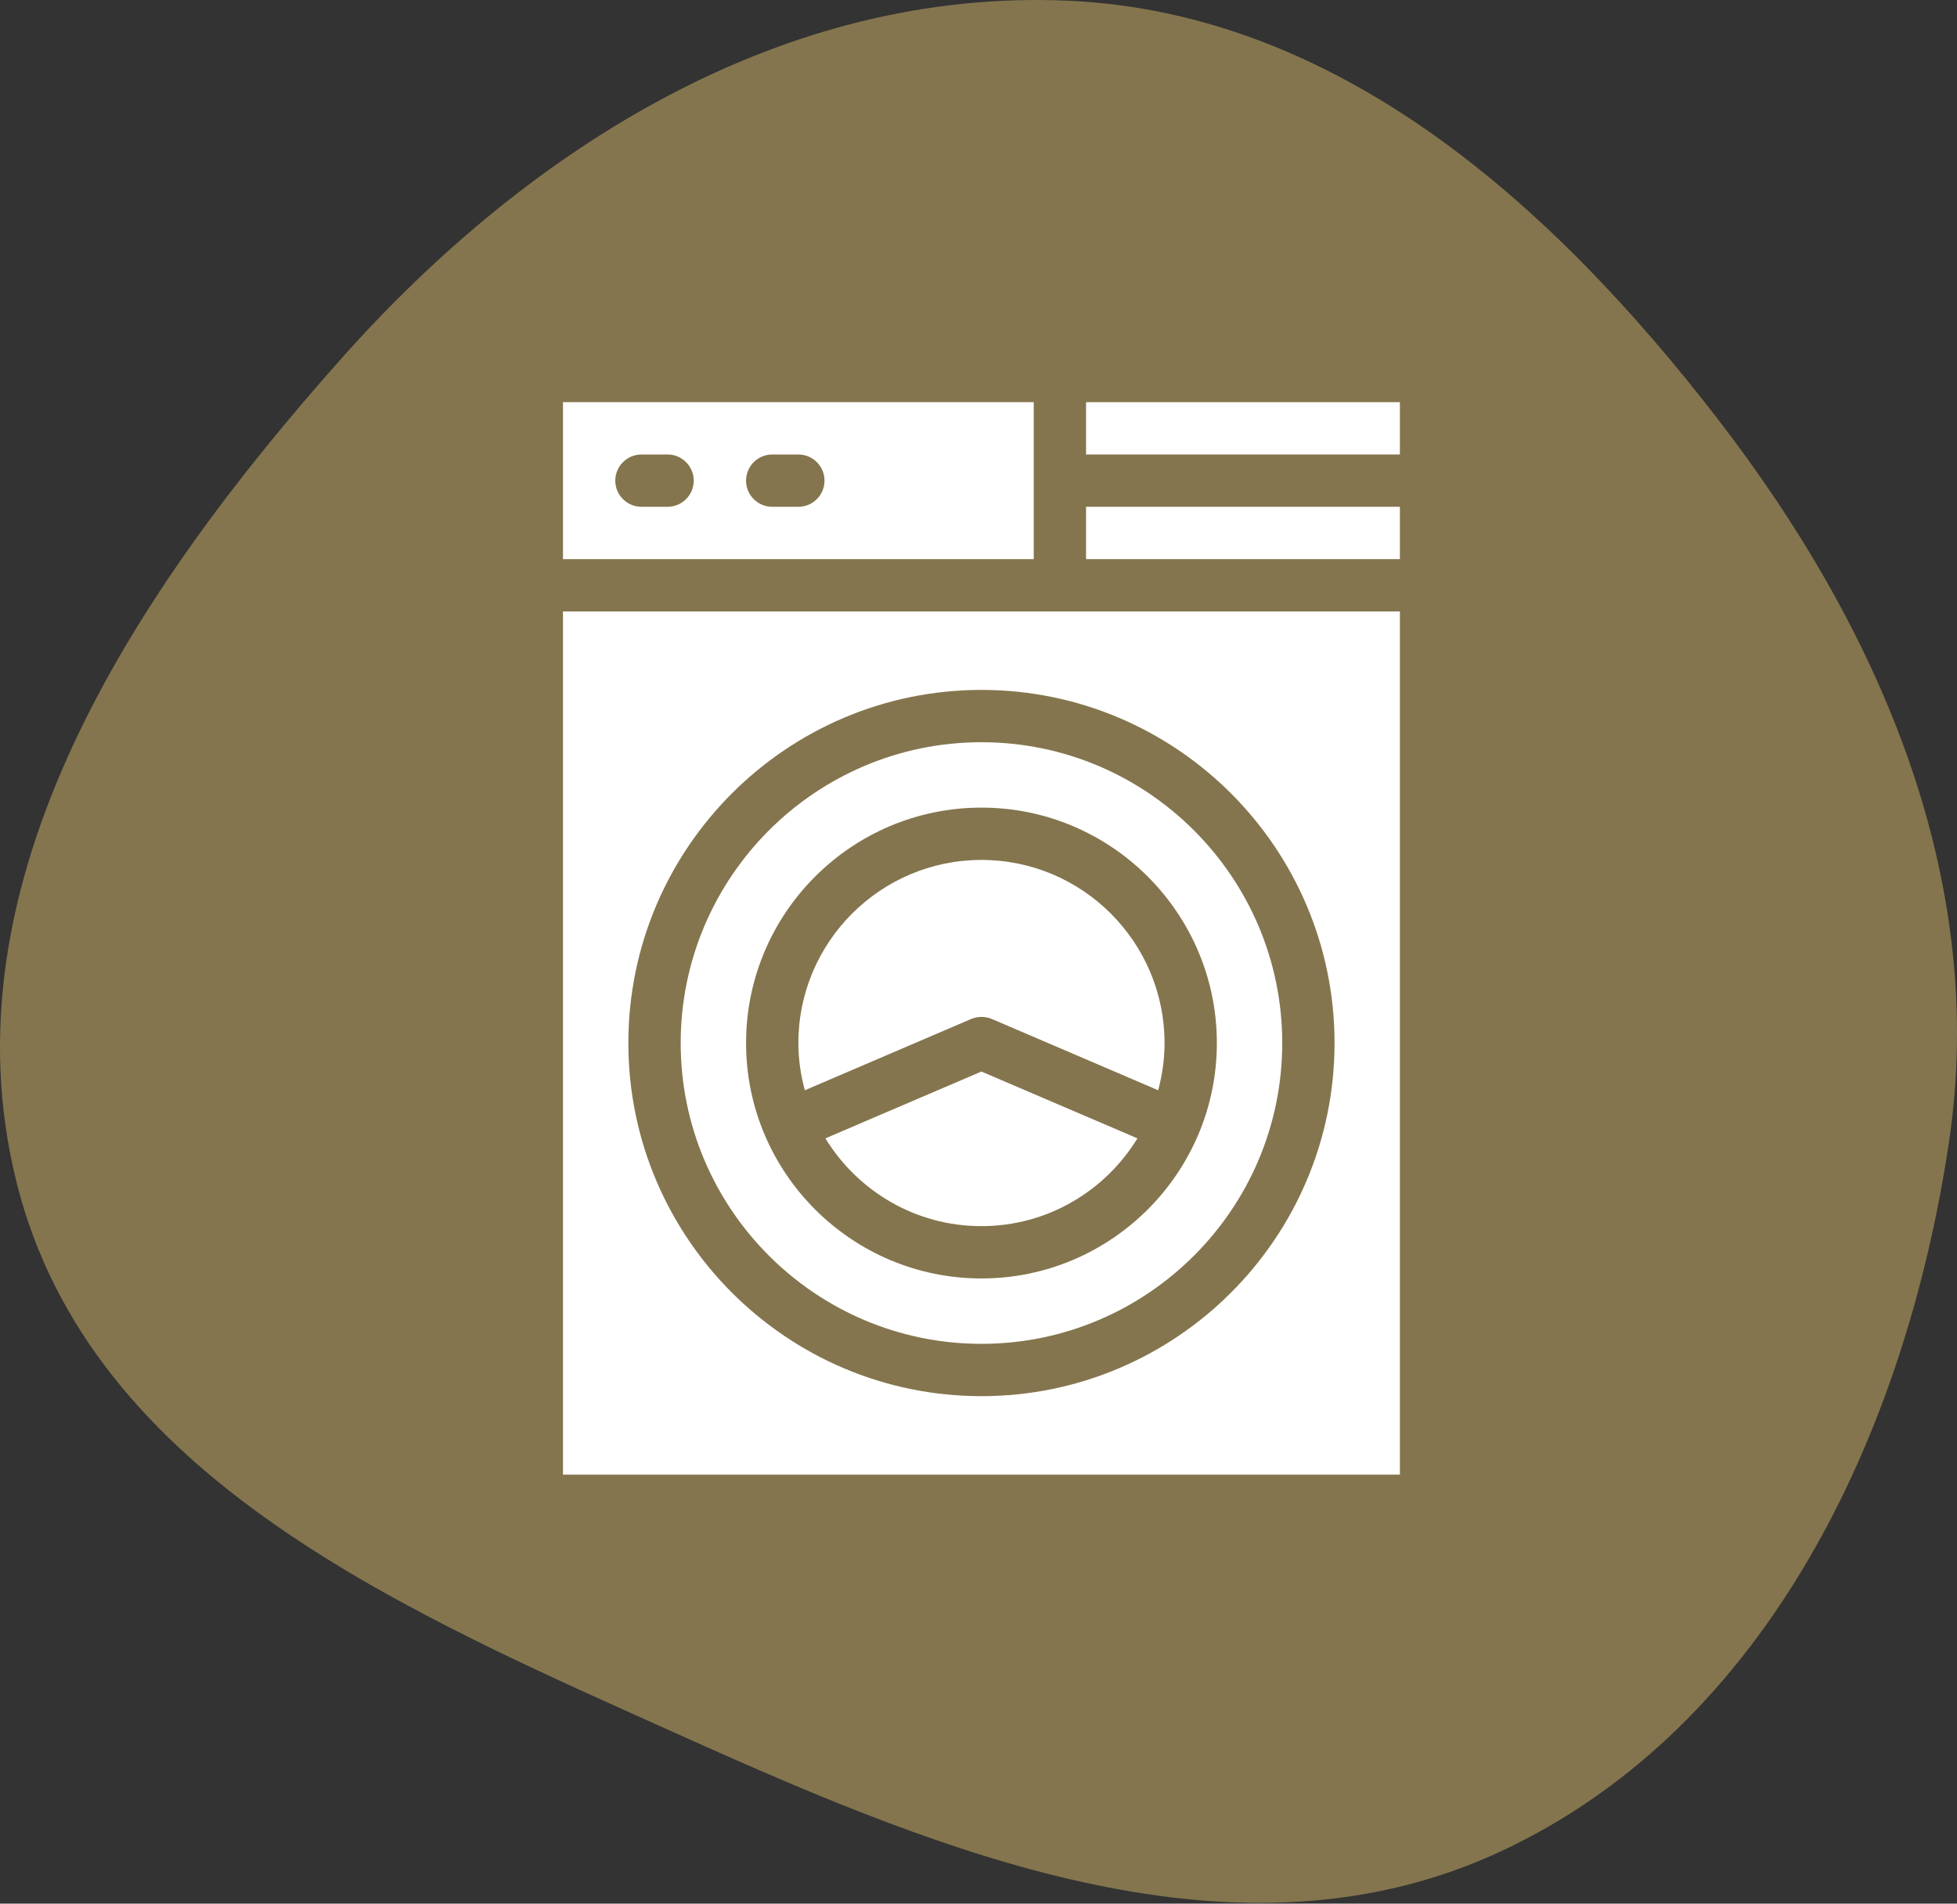 <?xml version="1.0" encoding="UTF-8"?> <svg xmlns="http://www.w3.org/2000/svg" width="73" height="71" viewBox="0 0 73 71" fill="none"><rect x="0" y="0" width="73" height="71" fill="#333333" stroke="none"/><path fill-rule="evenodd" clip-rule="evenodd" d="M39.832 0.026C49.919 0.473 57.895 7.613 64.084 15.639C70.144 23.498 74.171 32.811 72.694 42.645C71.067 53.474 65.924 64.371 56.065 69.013C46.3 73.612 35.45 69.245 25.605 64.822C15.236 60.164 3.388 55.182 0.619 44.103C-2.193 32.855 5.053 22.005 12.742 13.363C19.796 5.434 29.265 -0.442 39.832 0.026Z" fill="#84754E"></path><path d="M21 22.805V55H52.219V22.805H21ZM36.61 52.073C29.346 52.073 23.439 46.166 23.439 38.902C23.439 31.638 29.346 25.732 36.61 25.732C43.874 25.732 49.781 31.638 49.781 38.902C49.781 46.166 43.874 52.073 36.61 52.073Z" fill="white"></path><path d="M40.512 15H52.219V16.951H40.512V15Z" fill="white"></path><path d="M40.512 18.902H52.219V20.854H40.512V18.902Z" fill="white"></path><path d="M21 15V20.854H38.561V15H21ZM24.902 18.902H23.927C23.39 18.902 22.951 18.464 22.951 17.927C22.951 17.39 23.39 16.951 23.927 16.951H24.902C25.44 16.951 25.878 17.39 25.878 17.927C25.878 18.464 25.44 18.902 24.902 18.902ZM29.78 18.902H28.805C28.267 18.902 27.829 18.464 27.829 17.927C27.829 17.39 28.267 16.951 28.805 16.951H29.78C30.318 16.951 30.756 17.39 30.756 17.927C30.756 18.464 30.318 18.902 29.78 18.902Z" fill="white"></path><path d="M36.61 27.683C30.425 27.683 25.391 32.717 25.391 38.903C25.391 45.088 30.425 50.122 36.61 50.122C42.795 50.122 47.83 45.088 47.83 38.903C47.83 32.717 42.795 27.683 36.61 27.683ZM36.61 47.683C31.766 47.683 27.83 43.743 27.83 38.903C27.83 34.059 31.766 30.122 36.61 30.122C41.45 30.122 45.391 34.059 45.391 38.903C45.391 43.743 41.45 47.683 36.61 47.683Z" fill="white"></path><path d="M43.44 38.903C43.44 39.512 43.352 40.103 43.202 40.663L36.997 38.005C36.748 37.902 36.475 37.902 36.228 38.005L30.023 40.663C29.869 40.103 29.781 39.512 29.781 38.903C29.781 35.137 32.845 32.073 36.611 32.073C40.376 32.073 43.44 35.137 43.44 38.903Z" fill="white"></path><path d="M42.428 42.458C41.228 44.419 39.072 45.732 36.609 45.732C34.145 45.732 31.99 44.419 30.789 42.458L32.256 41.829L36.608 39.966L40.961 41.829L42.428 42.458Z" fill="white"></path></svg> 